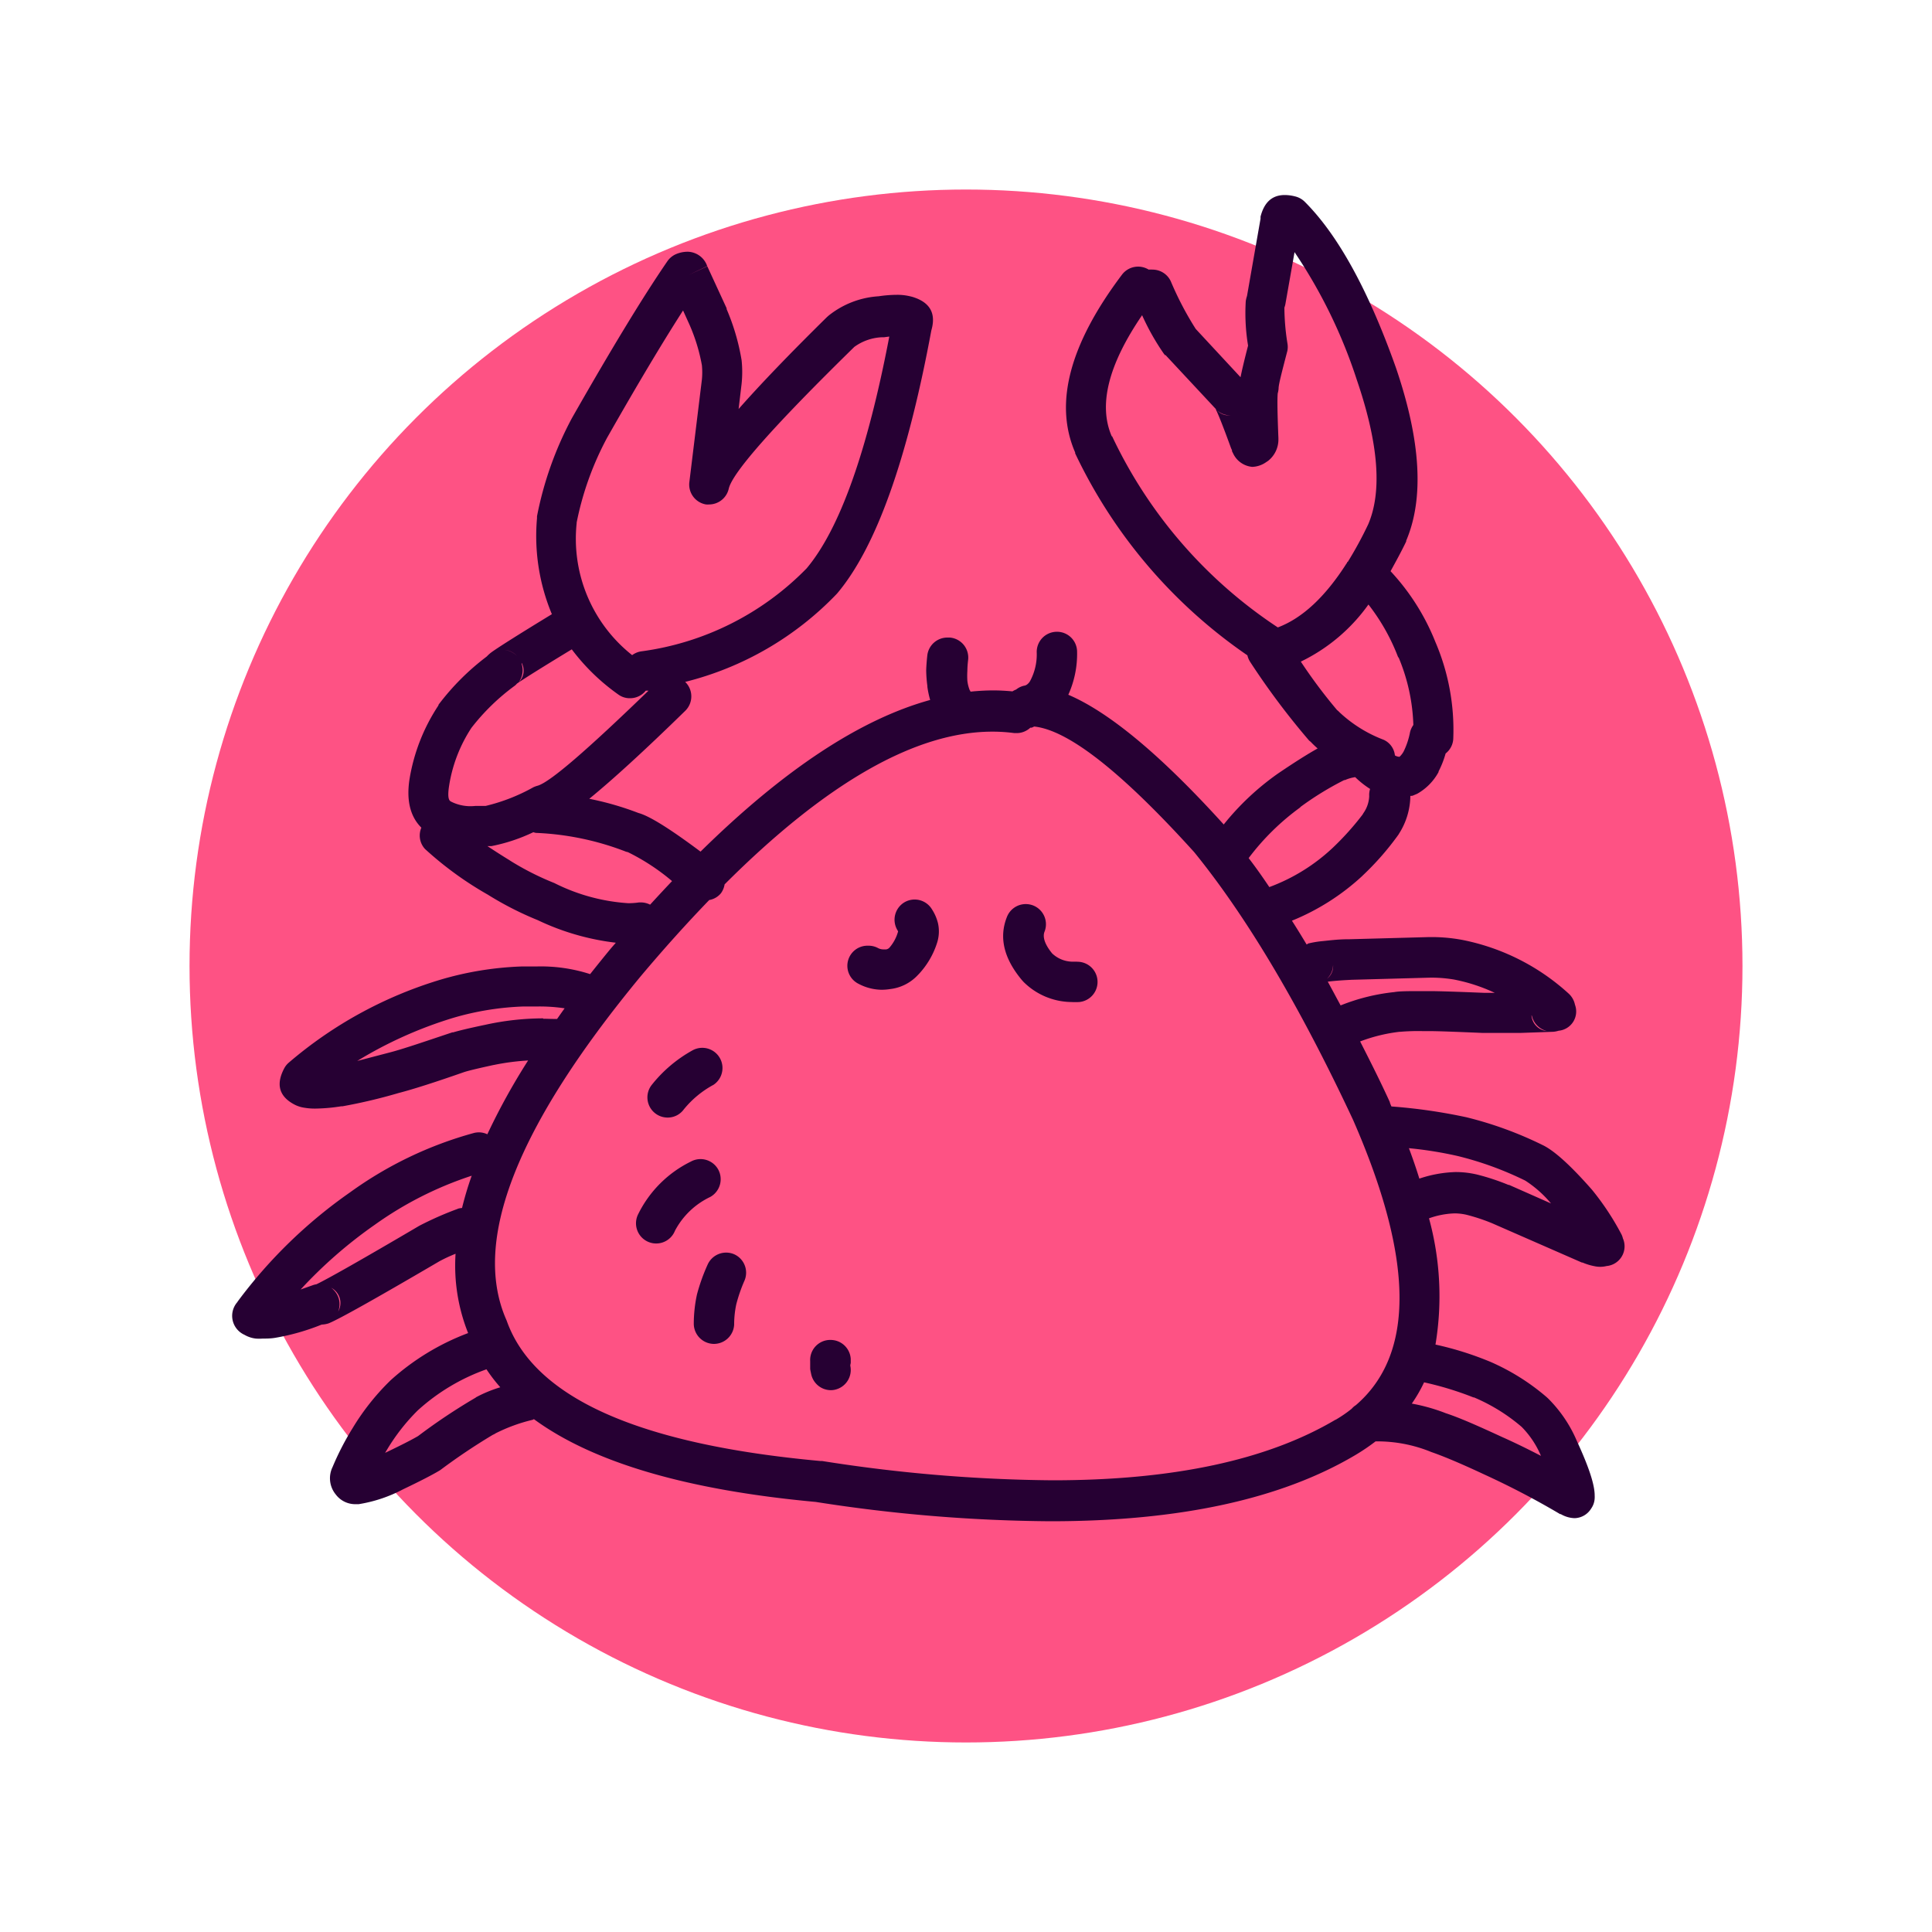 <svg xmlns="http://www.w3.org/2000/svg" viewBox="0 0 200 200"><defs><style>.cls-1{fill:#fe5284;}.cls-2{fill:#260033;}</style></defs><g id="Layer_1" data-name="Layer 1"><circle class="cls-1" cx="100" cy="100" r="80.38"/><polygon class="cls-2" points="138.37 73.57 138.36 73.56 138.37 73.57 138.37 73.57"/><path class="cls-2" d="M96.48,94.14a2.09,2.09,0,0,0-2.86-.73,2.1,2.1,0,0,0-.73,2.86,1.15,1.15,0,0,1,.08.15h0a4.27,4.27,0,0,1-.86,1.64.59.59,0,0,1-.37.22l-.16,0-.17,0a1.16,1.16,0,0,1-.54-.15,2.06,2.06,0,0,0-1-.23,2.08,2.08,0,0,0-1,3.94,5.22,5.22,0,0,0,2.43.62,5.81,5.81,0,0,0,.83-.07h0a4.65,4.65,0,0,0,2.92-1.49h0l.07-.07A8.52,8.52,0,0,0,97,97.62a3.87,3.87,0,0,0,.11-2A4.63,4.63,0,0,0,96.48,94.14Z"/><path class="cls-2" d="M111.47,99.55l-.24,0-.31,0a3.12,3.12,0,0,1-2-.85h0c-.76-.93-1-1.68-.8-2.23a2.09,2.09,0,0,0-1.15-2.73,2.12,2.12,0,0,0-.78-.15,2.09,2.09,0,0,0-1.94,1.3q-1.29,3.18,1.53,6.56l.18.2a7.13,7.13,0,0,0,4.94,2.08,7.86,7.86,0,0,0,.83,0,2.09,2.09,0,0,0-.23-4.17Z"/><path class="cls-2" d="M168,128.19a1.87,1.87,0,0,0-.2-.51,27.6,27.6,0,0,0-3-4.52v0q-3.31-3.77-5.12-4.63h0a38.67,38.67,0,0,0-7.87-2.87h0a56.81,56.81,0,0,0-7.77-1.12c-.06-.13-.11-.26-.16-.39l0-.05c-1-2.19-2.05-4.27-3.08-6.29a17,17,0,0,1,4.09-1h0l-.18,0,.25,0a22.16,22.16,0,0,1,2.3-.07H148c.83,0,2.68.07,5.52.19h3.82l3.43-.12a2.49,2.49,0,0,0,.58-.11h0a2,2,0,0,0,1.69-2.69,2.13,2.13,0,0,0-.66-1.16,22.91,22.91,0,0,0-11-5.55h0a17.14,17.14,0,0,0-3.52-.29h-.06l-8.09.22h-.06c-1.13,0-2,.12-2.71.19a10.26,10.26,0,0,0-1.38.22c-.12,0-.2.09-.3.13-.51-.85-1-1.65-1.52-2.46A24,24,0,0,0,141,90.7l.08-.08a29.08,29.08,0,0,0,3.71-4.25.41.41,0,0,1,.05-.09h0A7.41,7.41,0,0,0,146,82.39c.11,0,.23,0,.35-.07l.15-.06.21-.09a5.69,5.69,0,0,0,2.21-2.25l0-.06a9.75,9.75,0,0,0,.73-1.86,2.06,2.06,0,0,0,.79-1.49,23.09,23.09,0,0,0-1.86-10.08v0a23.42,23.42,0,0,0-4.63-7.3c.55-1,1.1-2,1.62-3.08l0-.08q2.8-6.59-1.07-17.92v0q-4.26-12-9.44-17.17a2.1,2.1,0,0,0-1-.55,4.31,4.31,0,0,0-1.07-.14c-1.29,0-2.12.74-2.5,2.24h0l0,.14v.07l-1.4,8h0a3,3,0,0,0-.13.55,20.59,20.59,0,0,0,.24,4.59h0q-.56,2.16-.78,3.27l-4.64-5h0a33.19,33.19,0,0,1-2.58-4.93,2.09,2.09,0,0,0-1.9-1.21,2.58,2.58,0,0,0-.39,0,2.09,2.09,0,0,0-2.76.52Q108,39.24,111.3,46.84l0,.09a52.69,52.69,0,0,0,17.83,20.91,2.15,2.15,0,0,0,.3.7,77.21,77.21,0,0,0,6.07,8.1,1,1,0,0,0,.17.14,9.85,9.85,0,0,0,.73.7c-1,.56-2.36,1.41-4.11,2.6a27.27,27.27,0,0,0-5.61,5.27Q117,74.66,110.59,71.92a10.24,10.24,0,0,0,.91-4.44,2.08,2.08,0,0,0-2.09-2.08h0a2.09,2.09,0,0,0-2.09,2.09,5.81,5.81,0,0,1-.68,3,1.14,1.14,0,0,1-.35.39l0,0-.15.08a2,2,0,0,0-.95.42,1.93,1.93,0,0,0-.38.19c-.66-.06-1.33-.1-2-.1a23.45,23.45,0,0,0-2.35.13s0-.09-.07-.14h0a3.74,3.74,0,0,1-.25-1v0h0a8.27,8.27,0,0,1,0-1,10.6,10.6,0,0,1,.08-1.15A2.08,2.08,0,0,0,98.33,66l-.24,0A2.09,2.09,0,0,0,96,67.8q-.1.89-.12,1.59A13.28,13.28,0,0,0,96,71a.28.28,0,0,1,0,.09,9.67,9.67,0,0,0,.29,1.37q-10.87,3-23.77,15.7c-3.09-2.31-5.27-3.69-6.43-4h0A31,31,0,0,0,61,82.69c2.45-2,5.73-5,9.93-9.1a2.09,2.09,0,0,0,0-3,32.67,32.67,0,0,0,15.67-9.09l.09-.1q6-7.14,9.72-27.19h0c.52-1.78-.14-2.94-2-3.49h0l-.21-.05a5.6,5.6,0,0,0-1.38-.15,13.1,13.1,0,0,0-1.86.15h0a9.21,9.21,0,0,0-5.18,2l-.17.15q-5.72,5.63-9.15,9.52l.31-2.61v0a11.71,11.71,0,0,0,0-2.44h0A22.83,22.83,0,0,0,75.22,32l0-.09-2-4.34-1.9.88,1.89-.9a2.19,2.19,0,0,0-2-1.49A3.09,3.09,0,0,0,70,26.3a2.11,2.11,0,0,0-.91.74q-3.7,5.38-9.86,16.2l-.05.09a36,36,0,0,0-3.59,10.12l0,.2a21,21,0,0,0,1.54,9.93c-3.66,2.23-5.78,3.58-6.33,4a3.76,3.76,0,0,0-.41.38h0a25.45,25.45,0,0,0-5,5l0,.06a19.48,19.48,0,0,0-3,7.66c-.34,2.22.1,3.88,1.23,5A2.05,2.05,0,0,0,44,87.89a35.83,35.83,0,0,0,6.49,4.72h0a33.81,33.81,0,0,0,5.17,2.64,25.75,25.75,0,0,0,8.09,2.34c-.22.26-.44.5-.66.77h0c-.69.84-1.35,1.66-2,2.48a16.64,16.64,0,0,0-5.61-.79l-1.53,0h0a33.7,33.7,0,0,0-8.23,1.33h0A43.28,43.28,0,0,0,29.9,110a2,2,0,0,0-.48.6q-1.3,2.46,1,3.71a3.25,3.25,0,0,0,.81.31,6.46,6.46,0,0,0,1.43.14,18.2,18.2,0,0,0,2.68-.24h.13a55.22,55.22,0,0,0,5.79-1.37q2.28-.59,6.82-2.18h0c.51-.16,1.53-.4,3-.72l.14,0-.12,0a24.61,24.61,0,0,1,3.57-.47,67,67,0,0,0-4.22,7.64,2.09,2.09,0,0,0-.86-.2,2.29,2.29,0,0,0-.51.06,39.77,39.77,0,0,0-12.84,6.15h0a50.36,50.36,0,0,0-11.59,11.24l-.11.16a2.15,2.15,0,0,0,.77,3.35,3,3,0,0,0,1.18.39,5,5,0,0,0,.7,0c.38,0,.81,0,1.3-.08h0a23.17,23.17,0,0,0,4.81-1.37h0A2.64,2.64,0,0,0,34,137q1.48-.57,11.5-6.44a16,16,0,0,1,1.66-.77A18.84,18.84,0,0,0,48.46,138a25.15,25.15,0,0,0-8.05,4.91l-.07.07a24.6,24.6,0,0,0-3.85,4.88h0a28.54,28.54,0,0,0-2.06,4h0a2.65,2.65,0,0,0,.33,2.85,2.52,2.52,0,0,0,2.12,1h.26a14.85,14.85,0,0,0,4.59-1.54h0c1.76-.84,3-1.48,3.77-1.94l.12-.08a63,63,0,0,1,5.4-3.62,1.73,1.73,0,0,0,.3-.16,17.37,17.37,0,0,1,3.81-1.39.91.91,0,0,0,.14-.07q9.18,6.73,29.18,8.57h0a162.69,162.69,0,0,0,24.29,2q20,0,31.56-6.85a21.41,21.41,0,0,0,2.1-1.42h.18a14.72,14.72,0,0,1,5.51,1.07l-.17-.07.24.1q2,.69,5.52,2.34h0a84.17,84.17,0,0,1,7.82,4.09l.07,0a3,3,0,0,0,1.42.42,2.07,2.07,0,0,0,1.73-1,2,2,0,0,0,.36-1.06,2.71,2.71,0,0,0,0-.29c0-1.15-.63-3-1.83-5.61h0a13.83,13.83,0,0,0-3-4.44l-.13-.12a23,23,0,0,0-5.78-3.64h0a33.1,33.1,0,0,0-5.74-1.81,30.51,30.51,0,0,0-.67-13.07,8.64,8.64,0,0,1,2.63-.51,5.48,5.48,0,0,1,1.24.14h0a19.56,19.56,0,0,1,2.66.88h0l9.3,4.07.07,0a5.88,5.88,0,0,0,1.2.37,2.85,2.85,0,0,0,.64.07,2.67,2.67,0,0,0,.64-.08h0A2.05,2.05,0,0,0,168,128.19Zm-8.27-25.33h0a2,2,0,0,0-.48.32A1.62,1.62,0,0,1,159.77,102.86Zm-1.15,2.29,0,0h0a2.1,2.1,0,0,0,1.54,1.58h0a1.75,1.75,0,0,1-1.58-1.61Zm-18.74-3.72h0l8.05-.22h0a13.89,13.89,0,0,1,2.62.19h0a17.91,17.91,0,0,1,4.23,1.38c-.56,0-.91,0-1.06,0h0c-2.89-.12-4.79-.18-5.67-.18h-.76c-1.4,0-2.37,0-2.91.1h0a20.68,20.68,0,0,0-5.56,1.38c-.45-.83-.89-1.66-1.33-2.46C138.09,101.54,138.87,101.48,139.88,101.43ZM138,99.91h0a1.64,1.64,0,0,1-.63,1.41l0,0A2,2,0,0,0,138,99.91Zm6.78-31.86a19.57,19.57,0,0,1,1.53,7,2.14,2.14,0,0,0-.34.73,7.85,7.85,0,0,1-.66,2h0a2.12,2.12,0,0,1-.43.56h-.05a1,1,0,0,1-.43-.14,2,2,0,0,0-1.17-1.62,13.9,13.9,0,0,1-4.54-2.82,2.64,2.64,0,0,0-.4-.35l.11.08a52.88,52.88,0,0,1-3.74-5,18.43,18.43,0,0,0,7-5.91A21,21,0,0,1,144.74,68.05ZM126,42.49a2.07,2.07,0,0,0,1.36.51h.2l-.3,0a1.63,1.63,0,0,1-1.27-.52Zm-10.91,2.68h0q-2.11-4.85,3.14-12.54h0a24.7,24.7,0,0,0,2.26,4l.15.17,0-.06,5.23,5.61,0,.05h0c.28.56.81,1.91,1.57,4l.1.22a.31.31,0,0,0,0,.1l.09.17a2.43,2.43,0,0,0,2,1.44,2.64,2.64,0,0,0,1.37-.44l.27-.18a2.81,2.81,0,0,0,1.07-2.29v-.07c-.1-2.52-.13-4-.07-4.63h0a2.35,2.35,0,0,0,.09-.53h0c0-.39.34-1.69.91-3.88a2.11,2.11,0,0,0,0-.79,24.17,24.17,0,0,1-.31-3.68h0a2,2,0,0,0,.11-.4l.94-5.34h0a52.76,52.76,0,0,1,6.46,13.26q3.35,9.81,1.17,14.91h0a40,40,0,0,1-2.12,3.9l-.06,0c0,.05,0,.1-.06.15-2.2,3.45-4.57,5.67-7.12,6.63A48.45,48.45,0,0,1,115.13,45.17Zm19.5,38.39,0,0a31.4,31.4,0,0,1,4.57-2.81l.08,0a4,4,0,0,1,1.05-.3,9.54,9.54,0,0,0,1.54,1.22,2.12,2.12,0,0,0-.09.76,3.28,3.28,0,0,1-.61,1.76l-.08.14h0a28.9,28.9,0,0,1-3.07,3.42h0a19.38,19.38,0,0,1-6.58,4.08c-.71-1.06-1.43-2.08-2.14-3A25.18,25.18,0,0,1,134.63,83.56ZM59.69,54.12a31.52,31.52,0,0,1,3.16-8.81h0q4.65-8.18,7.86-13.17h0l.67,1.48h0a18.62,18.62,0,0,1,1.28,4.19,7.59,7.59,0,0,1,0,1.48L71.36,49.92a2.09,2.09,0,0,0,1.72,2.3,2.19,2.19,0,0,0,.36,0,2.09,2.09,0,0,0,2-1.63h0q.57-2.51,13-14.68h0a5.25,5.25,0,0,1,2.92-1l.17,0,.53-.07h0q-3.42,17.88-8.56,24h0a29.36,29.36,0,0,1-17.13,8.59,2.1,2.1,0,0,0-.93.39A15.36,15.36,0,0,1,59.7,54.12ZM54,68.73a.49.49,0,0,1,0-.11h0a1.67,1.67,0,0,1-.3,2h0A2.1,2.1,0,0,0,54,68.73Zm-1.69-1.45a2,2,0,0,1,1.21.63,2.15,2.15,0,0,0-1.22-.63ZM46.49,81.35v0a15.2,15.2,0,0,1,2.31-6A22.43,22.43,0,0,1,53.27,71a1.31,1.31,0,0,0,.24-.23h0c.61-.43,2.53-1.64,5.68-3.55A21.59,21.59,0,0,0,64,71.89a2,2,0,0,0,1.22.39,2.08,2.08,0,0,0,1.63-.78h0l.17,0,.11,0C60.82,77.6,57,80.92,55.68,81.33h0a2.64,2.64,0,0,0-.47.17,19.27,19.27,0,0,1-4.94,1.93h0c-.38,0-.74,0-1.07,0A4.46,4.46,0,0,1,46.73,83l-.12-.07C46.39,82.76,46.35,82.25,46.49,81.35ZM66.44,93.42l-.3,0a7.55,7.55,0,0,1-1.09.08,19.82,19.82,0,0,1-7.67-2.09h0a28.68,28.68,0,0,1-4.53-2.29l-.12-.08c-.85-.52-1.59-1-2.27-1.45h.25l.16,0a18.13,18.13,0,0,0,4.34-1.44,2,2,0,0,0,.26.07,29,29,0,0,1,9.19,1.89,1.39,1.39,0,0,0,.33.1h0a22.2,22.2,0,0,1,4.58,3c-.75.79-1.51,1.61-2.27,2.44A2.15,2.15,0,0,0,66.44,93.42Zm-10.21,12a28.09,28.09,0,0,0-5.92.65h0c-1.63.34-2.77.61-3.4.8l-.09,0c-3,1-5.14,1.74-6.55,2.1h0l-3.29.86a42.88,42.88,0,0,1,10-4.48,29.36,29.36,0,0,1,7.23-1.16h0c.53,0,1,0,1.49,0a17.58,17.58,0,0,1,2.75.19c-.27.37-.52.73-.78,1.1C57.15,105.49,56.69,105.46,56.23,105.46ZM35,135.78a2.07,2.07,0,0,0-.45-2.23,1.41,1.41,0,0,0-.29-.25h0A1.77,1.77,0,0,1,35,135.78Zm12.41-10.65a34.54,34.54,0,0,0-4,1.76h0c-6,3.53-9.56,5.54-10.66,6.06h0a1.86,1.86,0,0,0-.39.1l-1.24.44a47.07,47.07,0,0,1,7.66-6.69,37.05,37.05,0,0,1,10.05-5.09,34.13,34.13,0,0,0-1,3.34A2.14,2.14,0,0,0,47.38,125.13Zm1.87,19.53h0a61.34,61.34,0,0,0-6,4h0c-.65.38-1.74.94-3.29,1.68l-.12.06c.07-.13.15-.26.23-.39a20.64,20.64,0,0,1,3.14-4h0a21,21,0,0,1,7.12-4.26,16.74,16.74,0,0,0,1.43,1.86A13.64,13.64,0,0,0,49.25,144.66Zm89,2.29q-10.61,6.3-29.36,6.29a160,160,0,0,1-23.83-2H84.9q-28.23-2.58-32.45-14.53l-.06-.14q-5.31-12.21,13.93-35.5c2.43-2.89,4.79-5.51,7.1-7.9a2,2,0,0,0,1.21-.7,2.12,2.12,0,0,0,.38-.92q15.81-15.8,27.71-15.81a17.27,17.27,0,0,1,2.29.15l.29,0a2.08,2.08,0,0,0,1.36-.56l.09,0c.11,0,.21-.09.32-.12q5.31.57,16.55,13h0q8.2,10.09,16.44,27.7,9.48,21.65.3,29.55a1.91,1.91,0,0,0-.43.37,13.2,13.2,0,0,1-1.71,1.17Zm14.32-2.29.11.05a18.86,18.86,0,0,1,4.81,3h0a9.51,9.51,0,0,1,2,3h0c-1.41-.73-2.74-1.38-4-1.94-2.45-1.13-4.4-2-5.84-2.47a18.92,18.92,0,0,0-3.53-1,15,15,0,0,0,1.27-2.2A33.06,33.06,0,0,1,152.53,144.66Zm3.62-22-.07,0a23.5,23.5,0,0,0-3.24-1.07,9.63,9.63,0,0,0-2.22-.26,12.85,12.85,0,0,0-3.76.68q-.48-1.55-1.08-3.15a40,40,0,0,1,5.05.81,34.23,34.23,0,0,1,7,2.55l0,0a11.77,11.77,0,0,1,2.66,2.36Z"/><path class="cls-2" d="M69.11,115.69a2.06,2.06,0,0,0,1.68-.85,10.19,10.19,0,0,1,3.07-2.54,2.09,2.09,0,0,0-2.13-3.59,14.1,14.1,0,0,0-4.31,3.66,2.09,2.09,0,0,0,1.69,3.32Z"/><path class="cls-2" d="M74.35,121.07a2.09,2.09,0,0,0-2.84-.82,11.93,11.93,0,0,0-5.44,5.43,2.09,2.09,0,1,0,3.8,1.73,8,8,0,0,1,3.65-3.5A2.1,2.1,0,0,0,74.35,121.07Z"/><path class="cls-2" d="M76,129.84a2.1,2.1,0,0,0-2.75,1.08A19.71,19.71,0,0,0,72.15,134v0a14.48,14.48,0,0,0-.33,3,2.1,2.1,0,0,0,2.06,2.12h0A2.1,2.1,0,0,0,76,137.1a9.91,9.91,0,0,1,.22-2.08,16,16,0,0,1,.84-2.43A2.09,2.09,0,0,0,76,129.84Z"/><path class="cls-2" d="M88.07,141.1a.59.59,0,0,1,0-.13v-.12a.66.66,0,0,1,0-.14,2.09,2.09,0,0,0-2.09-2h-.11a2.08,2.08,0,0,0-2,2.2c0,.1,0,.2,0,.31v.15c0,.1,0,.2,0,.31s.07.4.11.6a2.09,2.09,0,0,0,2,1.63,1.85,1.85,0,0,0,.46-.05,2.09,2.09,0,0,0,1.58-2.49A1.47,1.47,0,0,1,88.07,141.1Z"/></g></svg>